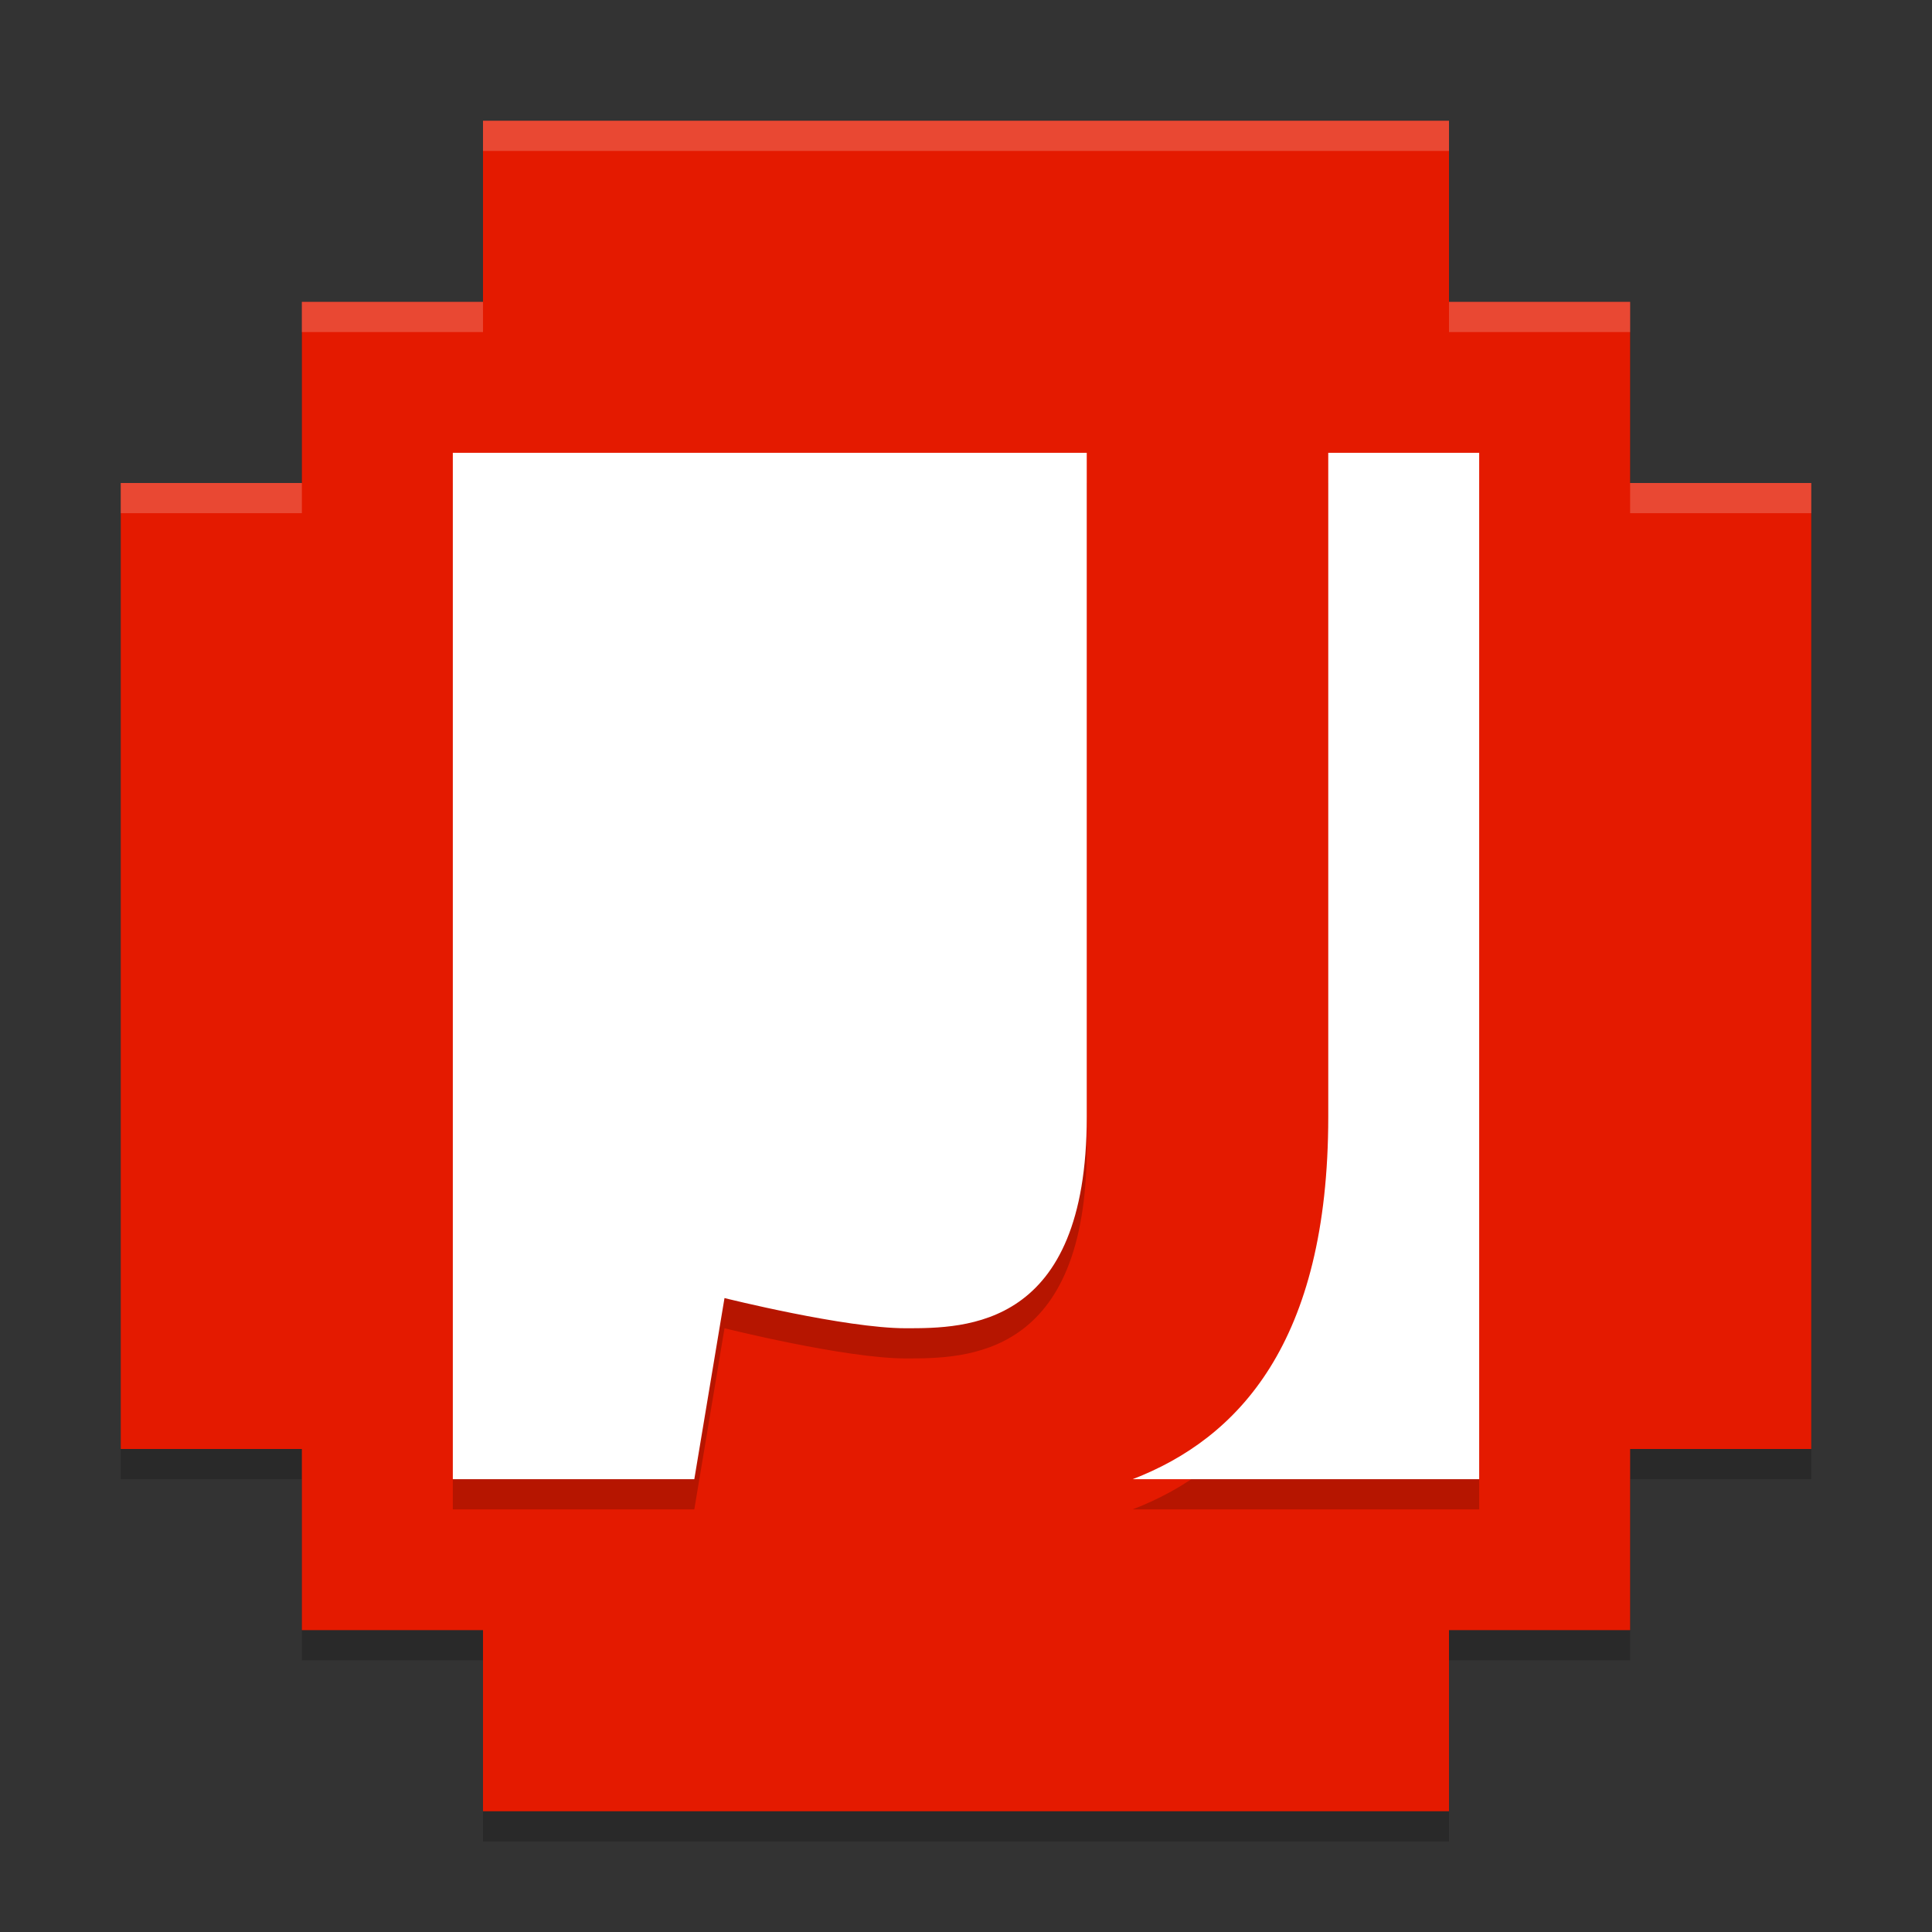 <svg xmlns="http://www.w3.org/2000/svg" height="64" width="64" version="1.1">
 <rect width="100%" height="100%" fill="#333333" stroke="none"/>
 <path style="opacity:.2" d="m48 61v-6h6v-6h6v-32h-6v-6h-6v-6h-32v6h-6v6h-6v32h6v6h6v6z"/>
 <path style="fill:#e41a00" d="m48 60v-6h6v-6h6v-32h-6v-6h-6v-6h-32v6h-6v6h-6v32h6v6h6v6z"/>
 <path style="opacity:.2" d="m15 16v34h8l1-6s4 1 6 1 6 0 6-7v-22zm29 0v22c0 7.49-2.99 10.654-6.479 12h11.479v-34z"/>
 <path style="fill:#ffffff" d="m15 15v34h8l1-6s4 1 6 1 6 0 6-7v-22h-21zm29 0v22c0 7.49-2.99 10.654-6.479 12h11.479v-34h-5z"/>
 <path style="opacity:.2;fill:#ffffff" d="m16 4v1h32v-1h-32zm-6 6v1h6v-1h-6zm38 0v1h6v-1h-6zm-44 6v1h6v-1h-6zm50 0v1h6v-1h-6z"/>
</svg>

